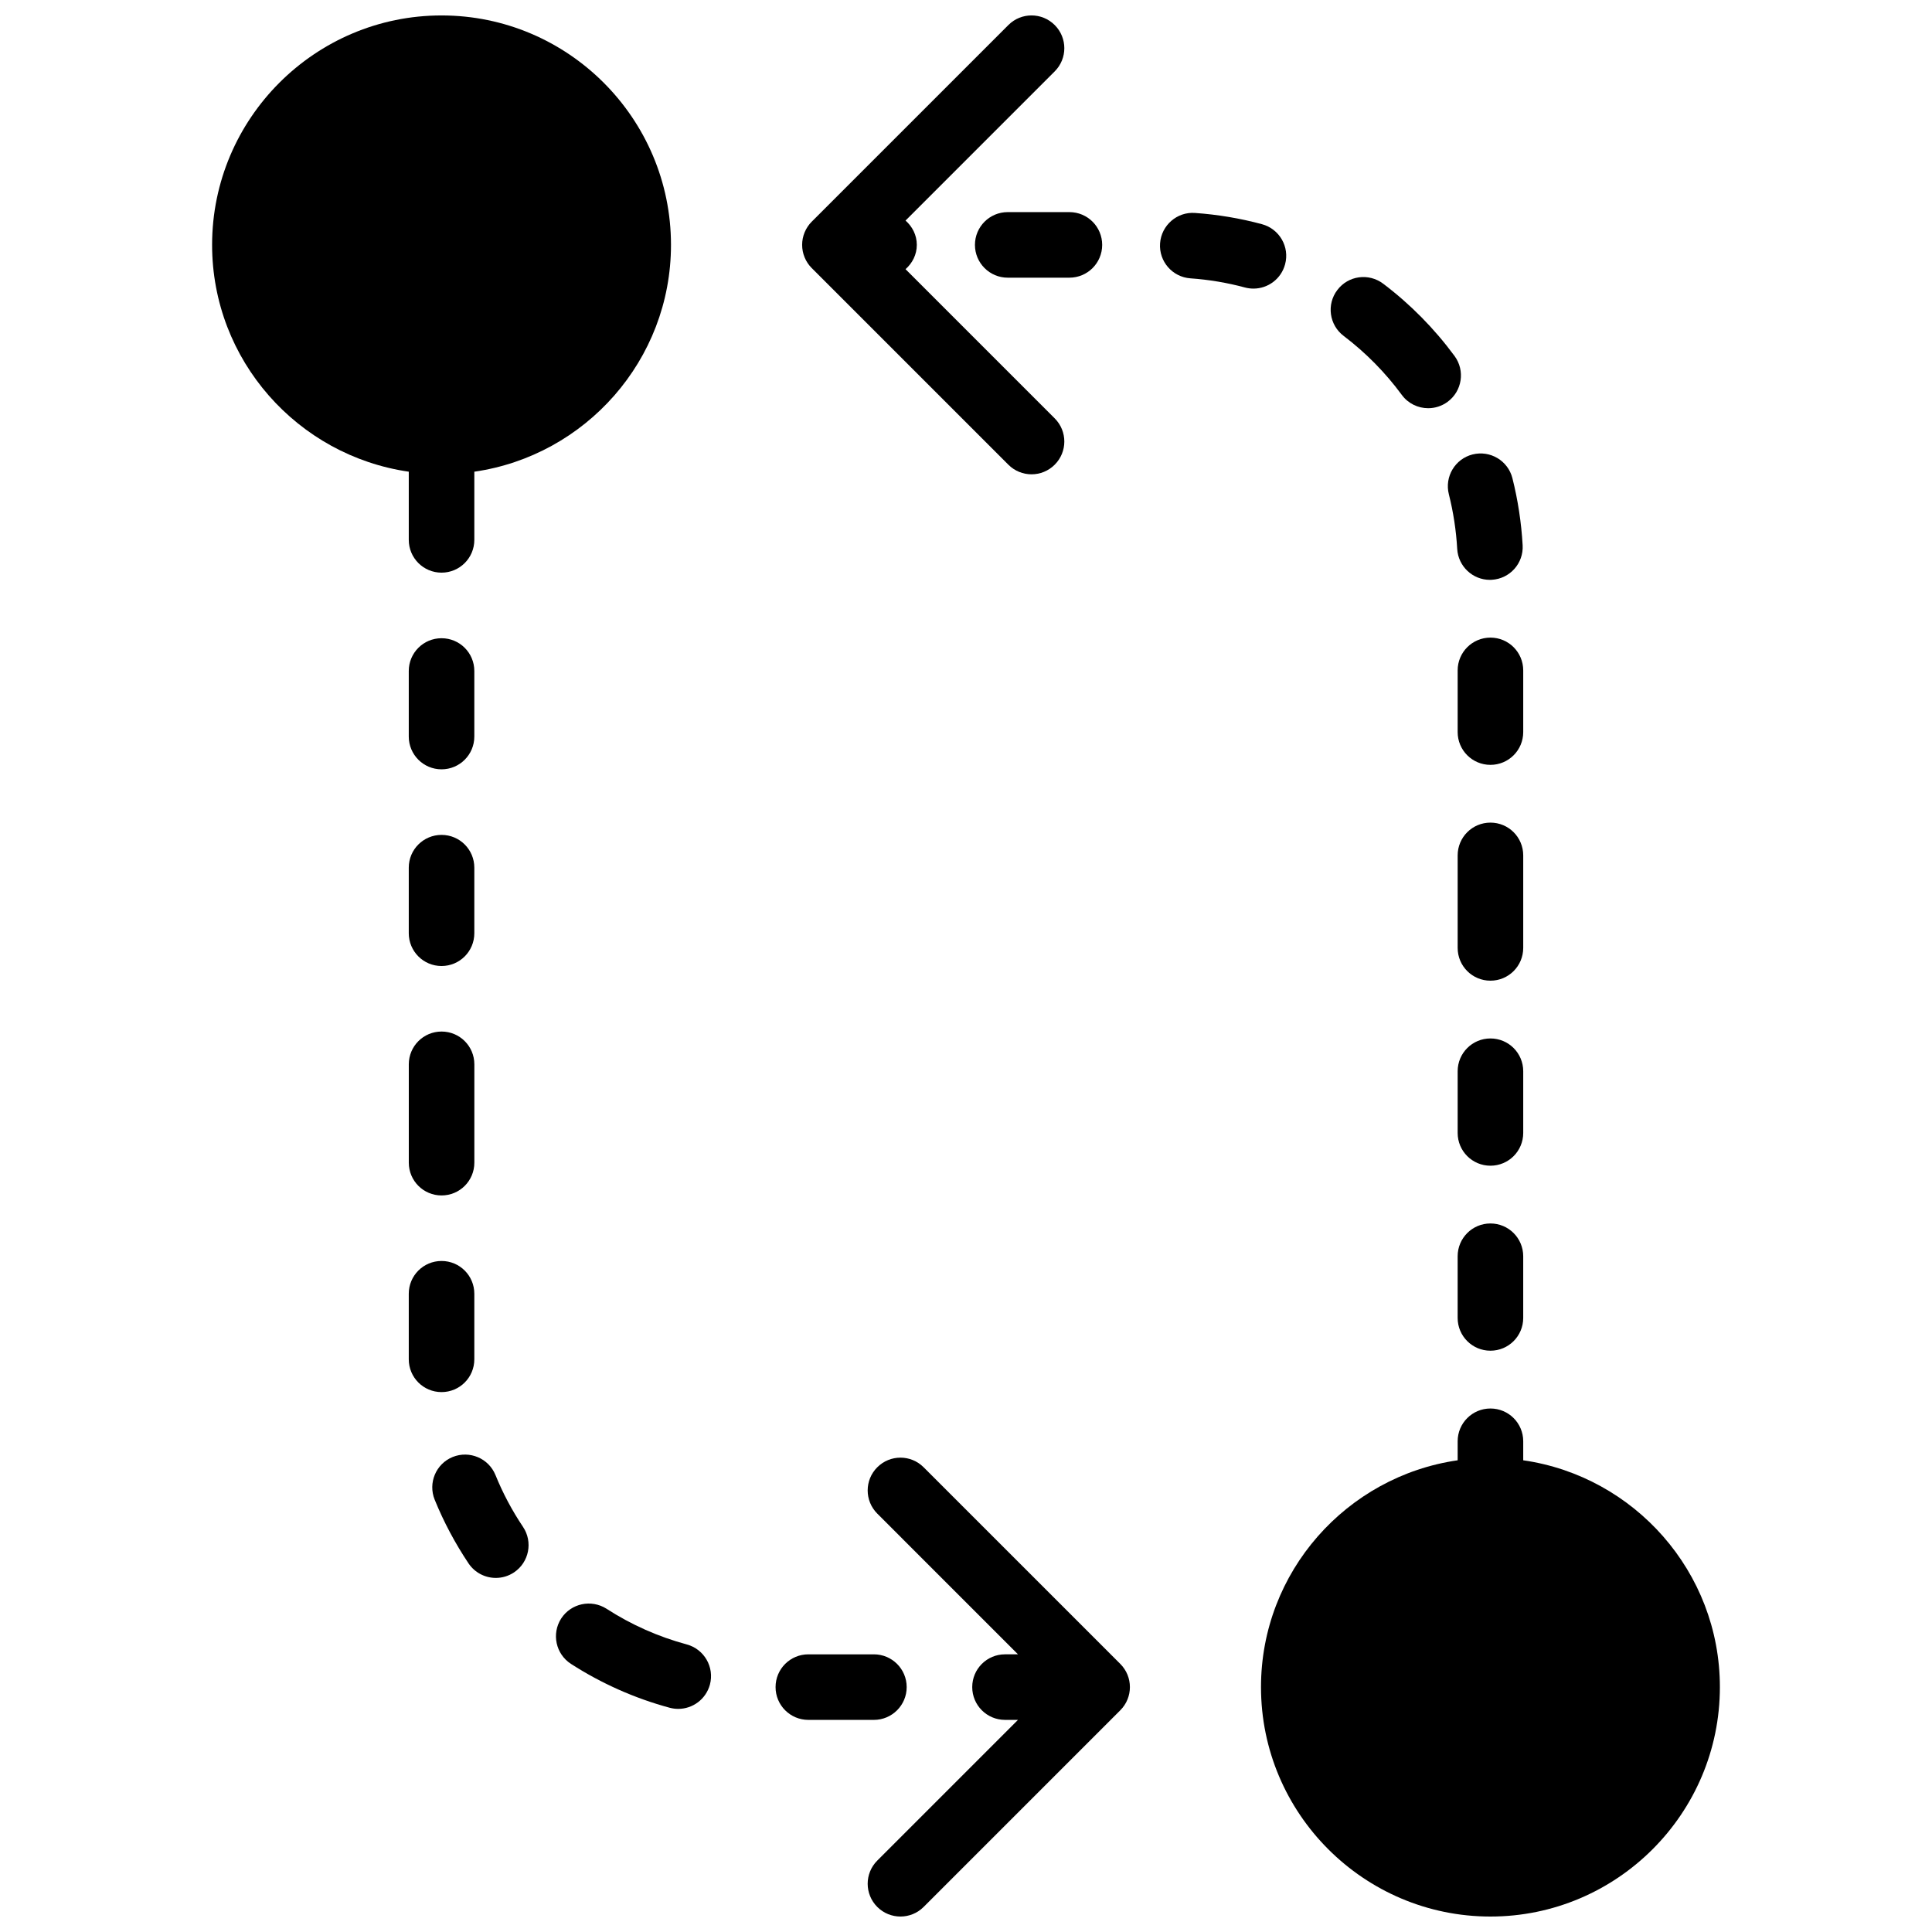 <?xml version="1.0" encoding="UTF-8"?>
<!-- Uploaded to: ICON Repo, www.svgrepo.com, Generator: ICON Repo Mixer Tools -->
<svg width="800px" height="800px" version="1.1" viewBox="144 144 512 512" xmlns="http://www.w3.org/2000/svg">
 <defs>
  <clipPath id="d">
   <path d="m373 530h71v121.9h-71z"/>
  </clipPath>
  <clipPath id="c">
   <path d="m200 148.09h122v147.91h-122z"/>
  </clipPath>
  <clipPath id="b">
   <path d="m356 148.09h71v121.91h-71z"/>
  </clipPath>
  <clipPath id="a">
   <path d="m478 517h122v134.9h-122z"/>
  </clipPath>
 </defs>
 <g clip-path="url(#d)">
  <path d="m388.77 532.84c-3.394-3.398-8.883-3.398-12.281 0-3.394 3.387-3.394 8.887 0 12.281l37.289 37.293h-3.438c-4.805 0-8.688 3.883-8.688 8.684 0 4.797 3.883 8.688 8.688 8.688h3.438l-37.289 37.289c-3.394 3.391-3.394 8.887 0 12.285 1.695 1.691 3.918 2.543 6.141 2.543s4.449-0.852 6.141-2.543l52.121-52.121c3.394-3.394 3.394-8.895 0-12.281l-52.121-52.117" fill-rule="evenodd"/>
 </g>
 <path d="m261.02 417.37c-4.801 0-8.684 3.883-8.684 8.688v26.059c0 4.805 3.883 8.688 8.684 8.688 4.805 0 8.688-3.883 8.688-8.688v-26.059c0-4.805-3.883-8.688-8.688-8.688" fill-rule="evenodd"/>
 <path d="m269.7 504.23v-17.371c0-4.805-3.883-8.688-8.688-8.688-4.801 0-8.684 3.883-8.684 8.688v17.371c0 4.805 3.883 8.688 8.684 8.688 4.805 0 8.688-3.883 8.688-8.688" fill-rule="evenodd"/>
 <path d="m269.7 321.82c0-4.801-3.883-8.684-8.688-8.684-4.801 0-8.684 3.883-8.684 8.684v17.375c0 4.793 3.883 8.684 8.684 8.684 4.805 0 8.688-3.891 8.688-8.684v-17.375" fill-rule="evenodd"/>
 <path d="m269.7 373.94c0-4.801-3.883-8.684-8.688-8.684-4.801 0-8.684 3.883-8.684 8.684v17.375c0 4.793 3.883 8.688 8.684 8.688 4.805 0 8.688-3.894 8.688-8.688v-17.375" fill-rule="evenodd"/>
 <g clip-path="url(#c)">
  <path d="m252.33 287.07c0 4.797 3.883 8.688 8.684 8.688 4.805 0 8.688-3.891 8.688-8.688v-18.066c29.41-4.238 52.117-29.543 52.117-60.109 0-33.52-27.281-60.805-60.805-60.805-33.52 0-60.805 27.285-60.805 60.805 0 30.566 22.707 55.871 52.121 60.109v18.066" fill-rule="evenodd"/>
 </g>
 <path d="m326 579.79c-7.539-2.031-14.699-5.211-21.273-9.461-4.047-2.57-9.406-1.422-12.012 2.598-2.59 4.039-1.434 9.41 2.594 12.016 8.098 5.211 16.898 9.121 26.164 11.629 0.758 0.199 1.52 0.297 2.277 0.297 3.82 0 7.32-2.547 8.383-6.422 1.242-4.629-1.496-9.398-6.133-10.656" fill-rule="evenodd"/>
 <path d="m384.28 591.1c0-4.801-3.894-8.684-8.688-8.684h-17.371c-4.805 0-8.688 3.883-8.688 8.684 0 4.797 3.883 8.688 8.688 8.688h17.371c4.793 0 8.688-3.891 8.688-8.688" fill-rule="evenodd"/>
 <path d="m275.3 534.89c-1.816-4.441-6.871-6.566-11.328-4.777-4.445 1.805-6.582 6.879-4.777 11.324 2.391 5.883 5.414 11.555 8.973 16.879 1.688 2.5 4.43 3.848 7.227 3.848 1.668 0 3.348-0.477 4.832-1.469 3.988-2.676 5.047-8.07 2.379-12.055-2.91-4.336-5.367-8.965-7.305-13.75" fill-rule="evenodd"/>
 <g clip-path="url(#b)">
  <path d="m357.23 212.21c0.445 1.07 1.086 2.035 1.887 2.832l52.109 52.109c1.695 1.695 3.918 2.547 6.141 2.547s4.449-0.852 6.141-2.547c3.398-3.394 3.398-8.883 0-12.281l-39.531-39.531c1.797-1.59 2.988-3.848 2.988-6.445 0-2.598-1.191-4.856-2.988-6.445l39.531-39.531c3.398-3.398 3.398-8.887 0-12.281-3.394-3.398-8.887-3.398-12.281 0l-52.109 52.109c-0.801 0.797-1.441 1.762-1.887 2.832-0.875 2.117-0.875 4.508 0 6.633" fill-rule="evenodd"/>
 </g>
 <path d="m538.98 468.23c-4.805 0-8.688 3.891-8.688 8.688v16.348c0 4.801 3.883 8.684 8.688 8.684 4.805 0 8.688-3.883 8.688-8.684v-16.348c0-4.797-3.883-8.688-8.688-8.688" fill-rule="evenodd"/>
 <path d="m547.67 427.89c0-4.805-3.883-8.688-8.688-8.688-4.805 0-8.688 3.883-8.688 8.688v16.348c0 4.805 3.883 8.688 8.688 8.688 4.805 0 8.688-3.883 8.688-8.688v-16.348" fill-rule="evenodd"/>
 <path d="m547.67 370.69c0-4.805-3.883-8.688-8.688-8.688-4.805 0-8.688 3.883-8.688 8.688v24.512c0 4.805 3.883 8.688 8.688 8.688 4.805 0 8.688-3.883 8.688-8.688v-24.512" fill-rule="evenodd"/>
 <path d="m547.67 321.66c0-4.797-3.883-8.688-8.688-8.688-4.805 0-8.688 3.891-8.688 8.688v16.348c0 4.805 3.883 8.688 8.688 8.688 4.805 0 8.688-3.883 8.688-8.688v-16.348" fill-rule="evenodd"/>
 <path d="m515.48 248.64c1.703 2.32 4.332 3.539 7.008 3.539 1.789 0 3.59-0.551 5.137-1.688 3.871-2.848 4.688-8.285 1.848-12.145-5.352-7.262-11.699-13.707-18.91-19.16-3.84-2.902-9.277-2.156-12.16 1.676-2.902 3.812-2.144 9.27 1.684 12.16 5.856 4.449 11.043 9.703 15.395 15.617" fill-rule="evenodd"/>
 <path d="m402.37 208.9c0 4.793 3.891 8.688 8.684 8.688h16.348c4.805 0 8.688-3.894 8.688-8.688 0-4.805-3.883-8.688-8.688-8.688h-16.348c-4.793 0-8.684 3.883-8.684 8.688" fill-rule="evenodd"/>
 <path d="m527.96 274.98c1.191 4.723 1.938 9.598 2.215 14.488 0.27 4.621 4.094 8.199 8.66 8.199 0.176 0 0.332-0.008 0.504-0.016 4.797-0.281 8.453-4.371 8.176-9.164-0.34-5.996-1.254-11.973-2.711-17.766-1.184-4.648-5.891-7.453-10.555-6.289-4.648 1.172-7.461 5.898-6.289 10.547" fill-rule="evenodd"/>
 <path d="m484.56 214.05c1.254-4.633-1.5-9.391-6.141-10.641-5.766-1.555-11.727-2.555-17.719-2.973-4.75-0.363-8.93 3.266-9.27 8.051-0.34 4.789 3.266 8.941 8.055 9.277 4.871 0.34 9.734 1.156 14.445 2.426 0.746 0.199 1.512 0.293 2.258 0.293 3.828 0 7.332-2.551 8.371-6.434" fill-rule="evenodd"/>
 <g clip-path="url(#a)">
  <path d="m547.67 530.99v-5.039c0-4.801-3.883-8.684-8.688-8.684-4.805 0-8.688 3.883-8.688 8.684v5.039c-29.41 4.238-52.117 29.543-52.117 60.109 0 33.523 27.285 60.805 60.805 60.805s60.805-27.281 60.805-60.805c0-30.566-22.707-55.871-52.117-60.109" fill-rule="evenodd"/>
 </g>
</svg>